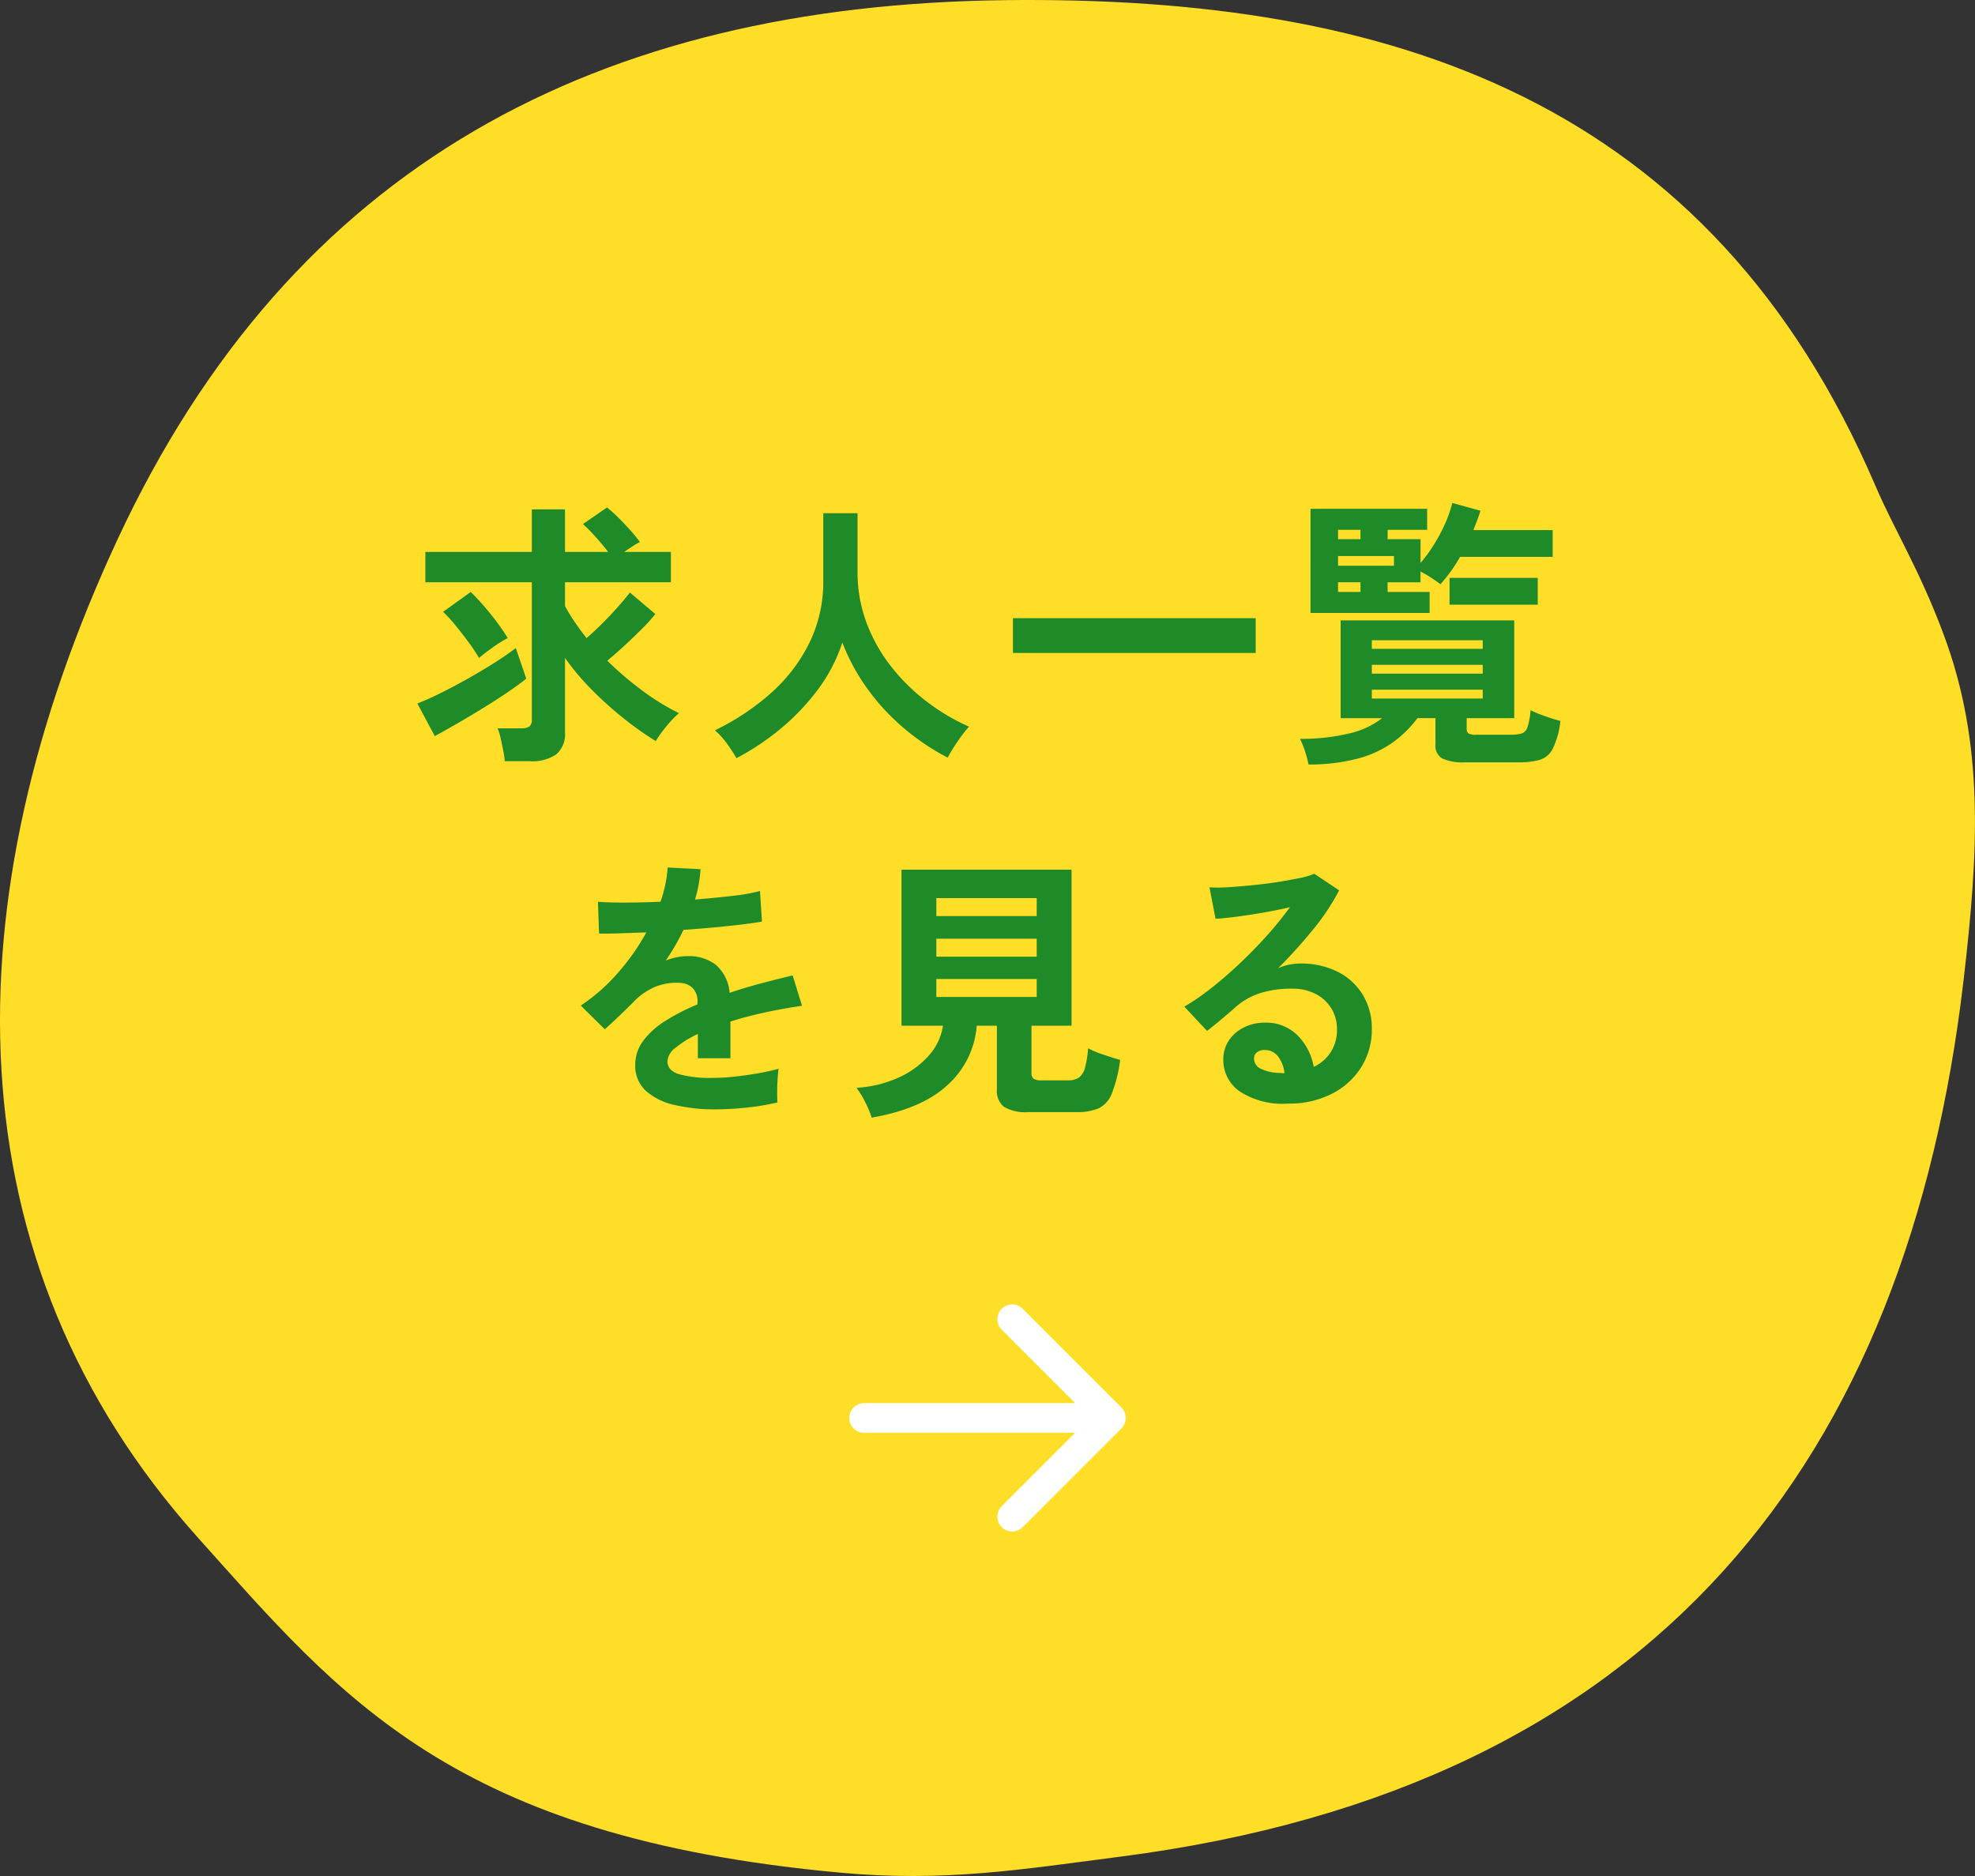 <svg xmlns="http://www.w3.org/2000/svg" width="200" height="190" viewBox="0 0 200 190">
  <rect x="0" y="0" width="200" height="190" fill="#333333" stroke="none"/>
  <g id="グループ_3393" data-name="グループ 3393" transform="translate(-1350 -673.999)">
    <path id="パス_1" data-name="パス 1" d="M85.078,189.659c-39.27-3.6-50.565-17.775-65.043-33.938-25.169-28.1-25.148-64.5-8.146-101.06C29.582,16.615,60.612.494,101.821.013c39.25-.457,71.409,10.235,88.115,49.233,1.885,4.4,4.447,8.442,6.9,15.044,4.124,11.074,3.536,21.85,2.014,34.915-5.639,48.394-30.867,81.8-85.382,88.832-9.968,1.286-17.743,2.6-28.395,1.623" transform="translate(1350 674)" fill="#ffde27"/>
    <path id="パス_2658" data-name="パス 2658" d="M-48.888,2.154a8.168,8.168,0,0,0-.154-1.1Q-49.168.42-49.308-.2a5.1,5.1,0,0,0-.308-.979h2.38a1.475,1.475,0,0,0,.84-.182.872.872,0,0,0,.252-.741V-15.969h-10.78v-3.076h10.78v-4.307h3.36v4.307h4.368q-.56-.727-1.26-1.51a17.533,17.533,0,0,0-1.288-1.314l2.436-1.678A13.553,13.553,0,0,1-37.366-22.5q.63.629,1.218,1.287a14.793,14.793,0,0,1,.952,1.161,7.941,7.941,0,0,0-.714.42q-.434.28-.882.587h4.732v3.076H-42.784v2.405a18.144,18.144,0,0,0,.98,1.608q.56.825,1.2,1.636.784-.671,1.624-1.51t1.568-1.664q.728-.825,1.2-1.44l2.576,2.181A17.975,17.975,0,0,1-35-11.243q-.84.839-1.75,1.678T-38.5-8.026A33.757,33.757,0,0,0-34.986-5.02a24.152,24.152,0,0,0,3.738,2.307,10.8,10.8,0,0,0-1.288,1.356A13.608,13.608,0,0,0-33.6.112,32.579,32.579,0,0,1-36.862-2.2a37.088,37.088,0,0,1-3.206-2.881,24.8,24.8,0,0,1-2.716-3.23V-.783a2.684,2.684,0,0,1-.882,2.237,4.262,4.262,0,0,1-2.674.7ZM-55.972-.391l-1.764-3.3q.952-.364,2.282-1.021T-52.7-6.167q1.428-.8,2.73-1.622t2.2-1.524l1.064,3.1q-.756.615-1.89,1.384t-2.45,1.58q-1.316.811-2.6,1.552T-55.972-.391Zm4.48-7.915a17.055,17.055,0,0,0-1.05-1.58q-.63-.853-1.3-1.678a15.343,15.343,0,0,0-1.288-1.412l2.8-2.014a24.831,24.831,0,0,1,2,2.223,23.137,23.137,0,0,1,1.75,2.447,13.079,13.079,0,0,0-1.526.951Q-50.932-8.782-51.492-8.306ZM-25.424,1.846A14.472,14.472,0,0,0-26.4.35a8.075,8.075,0,0,0-1.2-1.328,24.85,24.85,0,0,0,5.6-3.706A16.657,16.657,0,0,0-18.074-9.76a13.982,13.982,0,0,0,1.442-6.349v-6.852h3.472v5.9a14.609,14.609,0,0,0,.924,5.23,16.6,16.6,0,0,0,2.52,4.447A19.942,19.942,0,0,0-6.1-3.845a21.277,21.277,0,0,0,4.228,2.5A14.209,14.209,0,0,0-3.038.168,16.356,16.356,0,0,0-4.032,1.79,23.608,23.608,0,0,1-8.512-1.23a22.3,22.3,0,0,1-3.682-4A20.391,20.391,0,0,1-14.7-9.872,16.3,16.3,0,0,1-17.136-5.16a22.886,22.886,0,0,1-3.752,3.971A25.5,25.5,0,0,1-25.424,1.846Zm28-10.656v-3.524H27.16V-8.81Zm29.932,11.3a10.088,10.088,0,0,0-.364-1.37,8.276,8.276,0,0,0-.5-1.231,21.152,21.152,0,0,0,5.04-.559,8.5,8.5,0,0,0,3.276-1.538h-4.2v-9.9H53.34v9.9H48.524v1.063a.588.588,0,0,0,.168.475,1.4,1.4,0,0,0,.784.14H52.92a4.477,4.477,0,0,0,1.134-.112.962.962,0,0,0,.616-.629,6.773,6.773,0,0,0,.322-1.748,11.29,11.29,0,0,0,1.442.6q.91.322,1.582.489A8.457,8.457,0,0,1,57.232.909a2.24,2.24,0,0,1-1.344,1.119,8.105,8.105,0,0,1-2.156.238H48.384a5.041,5.041,0,0,1-2.338-.392A1.5,1.5,0,0,1,45.36.448V-2.209H43.54A11.535,11.535,0,0,1,41.02.266a11,11,0,0,1-3.528,1.622A19.592,19.592,0,0,1,32.508,2.489Zm.2-15.354V-23.409H44.52v2.126h-4v.951h3.332v2.405a15.232,15.232,0,0,0,1.358-1.86,16.624,16.624,0,0,0,1.148-2.167A12.518,12.518,0,0,0,47.068-24l2.856.783q-.14.447-.322.937T49.2-21.255h8.036v2.713h-9.38a15.361,15.361,0,0,1-1.988,2.769q-.336-.252-.9-.629a9.995,9.995,0,0,0-1.12-.657v1.091H40.516v.979h4.256v2.126ZM46.788-13.7v-2.713H55.72V-13.7ZM38.92-4.195H50.148V-5.09H38.92Zm0-2.517H50.148v-.895H38.92Zm0-2.517H50.148V-10.1H38.92ZM35.5-17.647H41.16v-.979H35.5Zm0,2.657h2.268v-.979H35.5Zm0-5.342h2.268v-.951H35.5ZM-27.552,37.413a17.642,17.642,0,0,1-4.144-.447,6.383,6.383,0,0,1-2.912-1.44,3.409,3.409,0,0,1-1.064-2.615,4.037,4.037,0,0,1,.812-2.447,8.184,8.184,0,0,1,2.24-2.014,21.106,21.106,0,0,1,3.248-1.664v-.224a1.894,1.894,0,0,0-.49-1.44,1.967,1.967,0,0,0-1.246-.517,5.79,5.79,0,0,0-2.464.364A6.6,6.6,0,0,0-35.9,26.589q-.336.336-.868.853t-1.064,1.021q-.532.5-.924.839L-41.188,26.9a18.608,18.608,0,0,0,3.7-3.244,22.5,22.5,0,0,0,2.94-4.167q-1.568.056-2.856.1t-1.932.014l-.112-3.216q.952.084,2.646.084t3.682-.084a12.54,12.54,0,0,0,.728-3.468l3.332.168a13.406,13.406,0,0,1-.56,3.076q2.072-.168,3.85-.378a17.578,17.578,0,0,0,2.73-.489l.2,3.1q-.784.14-2.044.294t-2.786.294q-1.526.14-3.122.252-.364.783-.826,1.58t-.966,1.524a6.067,6.067,0,0,1,2.268-.447,4.452,4.452,0,0,1,2.786.867,4.139,4.139,0,0,1,1.414,2.853q1.568-.531,3.206-.965t3.178-.8l.952,3.076q-1.96.28-3.808.685t-3.444.909v3.72h-3.3V29.778a10.467,10.467,0,0,0-2.24,1.384,1.921,1.921,0,0,0-.84,1.356q0,.951,1.148,1.328a12.017,12.017,0,0,0,3.5.378,20.56,20.56,0,0,0,2.142-.126q1.19-.126,2.38-.336t2.086-.461q-.056.364-.1,1.049t-.042,1.356q0,.671.028,1.007a23.49,23.49,0,0,1-3.08.517A30.266,30.266,0,0,1-27.552,37.413Zm15.82.839a9.437,9.437,0,0,0-.658-1.58,8.768,8.768,0,0,0-.882-1.44A12.1,12.1,0,0,0-9.016,34.2,9.066,9.066,0,0,0-5.95,31.973a5.85,5.85,0,0,0,1.442-3.034h-4.2v-15.8H8.512v15.8H4.452v4.754a.752.752,0,0,0,.21.615,1.414,1.414,0,0,0,.826.168h2.6a2.037,2.037,0,0,0,1.162-.28,1.748,1.748,0,0,0,.616-.979,10.424,10.424,0,0,0,.322-1.986,9.959,9.959,0,0,0,1.554.643q.994.336,1.694.531a14.548,14.548,0,0,1-.826,3.356,2.8,2.8,0,0,1-1.33,1.538,5.446,5.446,0,0,1-2.268.392H4.144a4.3,4.3,0,0,1-2.478-.531A2.053,2.053,0,0,1,.952,35.4V28.939H-1.092a8.959,8.959,0,0,1-2.884,5.943Q-6.58,37.357-11.732,38.252ZM-5.18,26.03H4.984V24.212H-5.18Zm0-4.083H4.984V20.129H-5.18Zm0-4.111H4.984V16.018H-5.18Zm35.616,18.99a7.9,7.9,0,0,1-4.956-1.273,3.855,3.855,0,0,1-1.6-3.118,3.468,3.468,0,0,1,.588-2.042,3.947,3.947,0,0,1,1.54-1.3,4.624,4.624,0,0,1,2.044-.461A4.5,4.5,0,0,1,31.4,29.918a6.025,6.025,0,0,1,1.638,3.188,4.046,4.046,0,0,0,1.694-1.454,4.112,4.112,0,0,0,.658-2.349,3.963,3.963,0,0,0-.56-2.1,4.014,4.014,0,0,0-1.582-1.468,4.95,4.95,0,0,0-2.366-.545,10.65,10.65,0,0,0-3.262.447,7.08,7.08,0,0,0-2.506,1.426q-.5.447-1.33,1.147T22.232,29.47l-2.3-2.461a23.309,23.309,0,0,0,2.688-1.846q1.428-1.119,2.884-2.489t2.772-2.839a36.438,36.438,0,0,0,2.352-2.895q-1.2.28-2.618.531t-2.716.42q-1.3.168-2.2.224l-.616-3.188a14.385,14.385,0,0,0,1.89-.014q1.134-.07,2.45-.2t2.562-.322q1.246-.2,2.24-.406a7.174,7.174,0,0,0,1.47-.433l2.52,1.678A22.579,22.579,0,0,1,33,19.164a50.8,50.8,0,0,1-3.57,3.957,4.912,4.912,0,0,1,1.064-.35,5.477,5.477,0,0,1,1.148-.126,8.254,8.254,0,0,1,3.836.839A6.259,6.259,0,0,1,38.01,25.82a6.568,6.568,0,0,1,.91,3.482,7.112,7.112,0,0,1-1.05,3.8,7.5,7.5,0,0,1-2.954,2.713A9.453,9.453,0,0,1,30.436,36.826Zm-.364-3.076a3.367,3.367,0,0,0-.658-1.706,1.66,1.66,0,0,0-1.358-.643,1.252,1.252,0,0,0-.756.224.776.776,0,0,0-.308.671,1.14,1.14,0,0,0,.63.979,4.543,4.543,0,0,0,2.114.447.529.529,0,0,0,.168.028Z" transform="translate(1450 748.941)" fill="#1f8a28"/>
    <path id="Icon_feather-arrow-right" data-name="Icon feather-arrow-right" d="M0,15H25M15,5,25,15,15,25" transform="translate(1437.5 802.608)" fill="none" stroke="#fff" stroke-linecap="round" stroke-linejoin="round" stroke-width="3"/>
  </g>
</svg>
